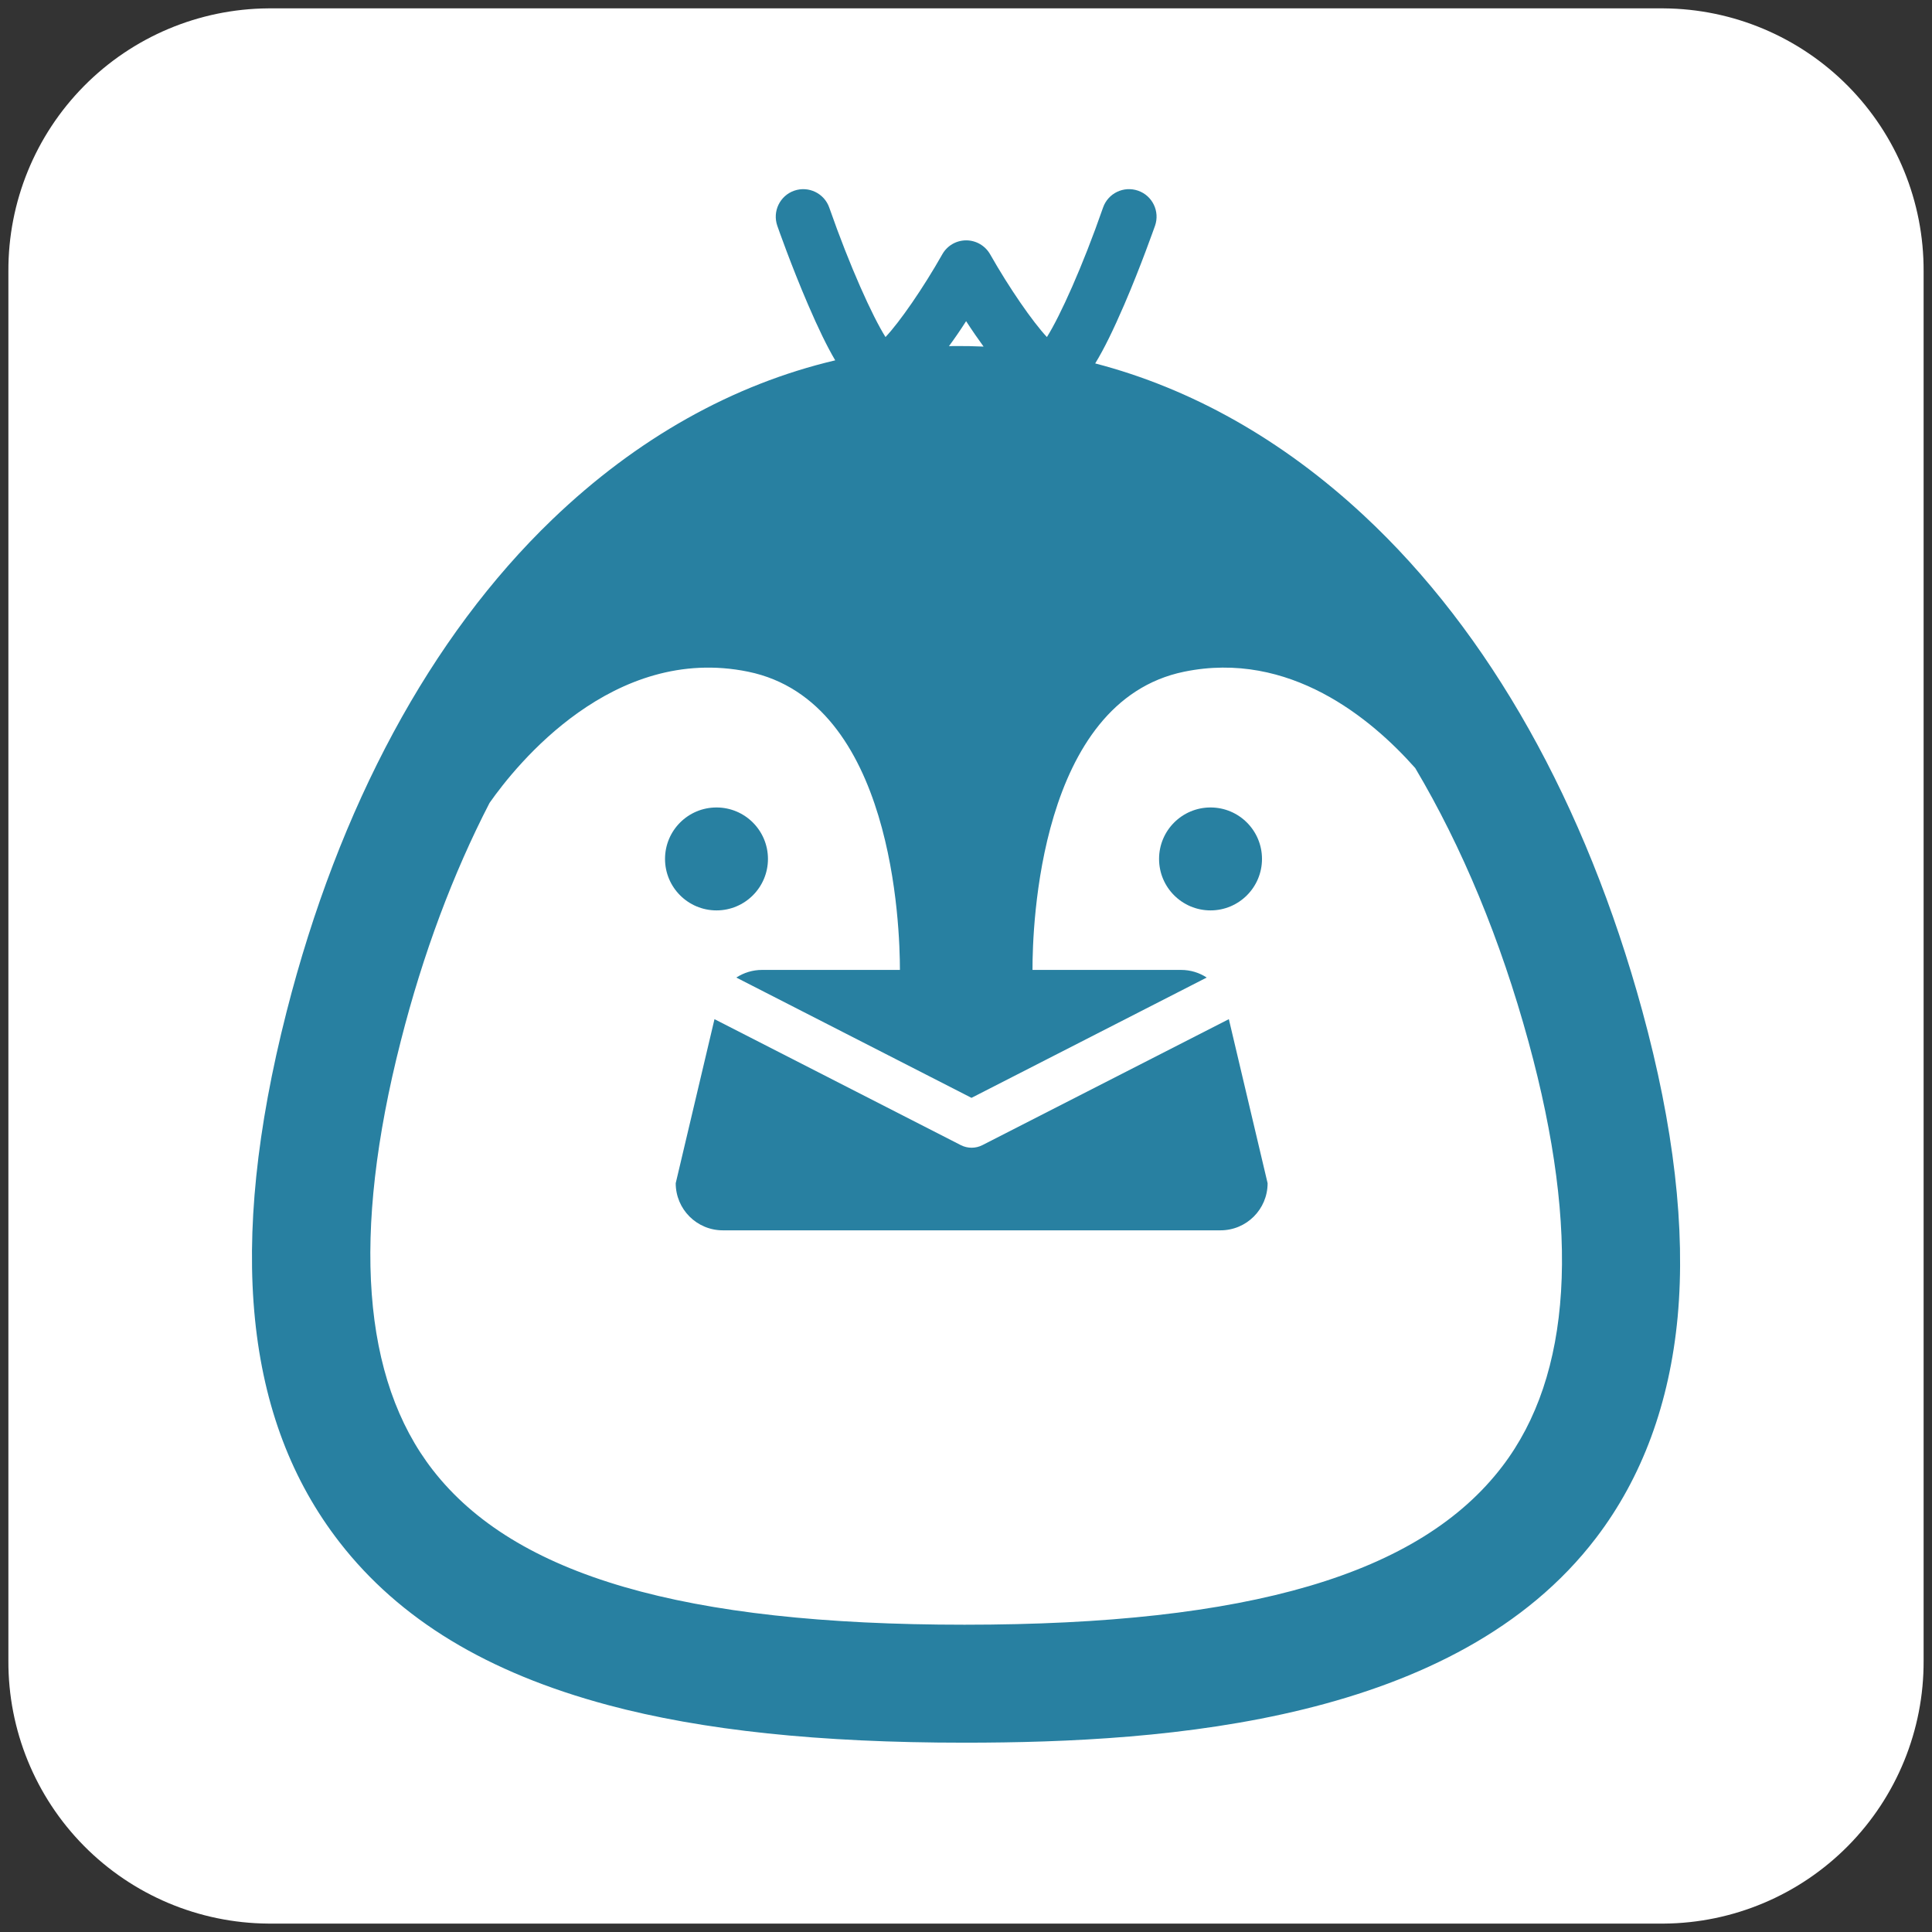 <svg width="180" height="180" viewBox="0 0 180 180" fill="none" xmlns="http://www.w3.org/2000/svg">
    <rect x="0" y="0" width="180" height="180" fill="#333333" stroke="none"/>
    <style>
        @media (prefers-color-scheme: dark) {
            g > path:first-child {
                fill: #3D3D3D;
            }
            g > path:not(:first-child) {
                fill: white;
            }
            defs > clipPath > rect {
                fill: #3D3D3D;
            }
        }
    </style>
    <g clip-path="url(#clip0_404_3045)">
        <path d="M24.987 179.216C18.532 179.17 12.358 176.565 7.82 171.974C3.283 167.382 0.751 161.178 0.782 154.722V25.273C0.752 18.818 3.283 12.614 7.821 8.022C12.358 3.43 18.532 0.826 24.987 0.78H155.01C161.466 0.826 167.64 3.43 172.178 8.021C176.716 12.613 179.248 18.817 179.218 25.273V154.722C179.249 161.178 176.717 167.383 172.179 171.975C167.641 176.567 161.467 179.171 155.011 179.217L24.987 179.216Z" fill="white"/>
        <path d="M91.519 106.694C91.204 106.852 90.868 106.931 90.523 106.931C90.178 106.931 89.842 106.852 89.526 106.694L66.567 94.953L62.955 110.237C62.955 112.664 64.919 114.627 67.346 114.627H113.71C116.137 114.627 118.1 112.664 118.1 110.237L114.489 94.953L91.519 106.694Z" fill="#2880A1"/>
        <path d="M153.009 94.183C147.73 74.865 138.761 58.9 127.069 48.027C119.482 40.963 110.986 36.187 102.037 33.859C102.856 32.527 103.725 30.741 104.741 28.392C106.31 24.752 107.553 21.18 107.612 21.032C108.076 19.7 107.375 18.23 106.033 17.766C104.691 17.302 103.231 18.003 102.767 19.345C100.853 24.85 98.762 29.458 97.538 31.402C96.216 29.991 94.035 26.843 92.25 23.696C91.796 22.897 90.947 22.394 90.02 22.394C89.092 22.394 88.244 22.887 87.79 23.696C86.004 26.853 83.823 30.001 82.501 31.402C81.278 29.458 79.186 24.85 77.262 19.345C76.798 18.013 75.338 17.302 73.996 17.766C72.664 18.23 71.954 19.69 72.418 21.032C72.467 21.18 73.72 24.752 75.289 28.392C76.226 30.573 77.055 32.28 77.815 33.572C68.303 35.812 59.334 40.825 51.451 48.402C40.124 59.285 31.57 75.141 26.695 94.282C21.14 116.097 22.759 132.269 31.648 143.704C37.233 150.887 45.403 155.84 56.621 158.85C65.452 161.218 76.325 162.362 89.862 162.362C108.865 162.362 135.653 160.389 148.697 143.29C152.999 137.656 155.554 130.72 156.304 122.678C157.054 114.519 155.949 104.928 153.009 94.183ZM90.01 29.922C90.592 30.82 91.135 31.599 91.638 32.29C90.72 32.25 89.803 32.231 88.885 32.24C88.727 32.24 88.569 32.25 88.412 32.25C88.915 31.57 89.448 30.8 90.01 29.922ZM139.965 136.62C132.289 146.684 116.364 151.371 89.862 151.371C63.705 151.371 47.968 146.793 40.321 136.955C33.74 128.49 32.734 115.042 37.342 96.986C39.414 88.846 42.206 81.396 45.61 74.805C48.126 71.214 57.134 60.005 69.704 62.581C83.222 65.353 83.843 86.359 83.843 90.365H70.997C70.109 90.365 69.29 90.632 68.599 91.076L90.513 102.284L112.427 91.076C111.736 90.622 110.917 90.365 110.029 90.365H96.196C96.186 86.349 96.808 65.353 110.325 62.581C120.133 60.568 127.77 66.951 131.854 71.559C136.235 78.939 139.797 87.523 142.412 97.074C147.266 114.834 146.447 128.135 139.965 136.62Z" fill="#2880A1"/>
        <path d="M66.754 84.82C69.402 84.82 71.549 82.673 71.549 80.025C71.549 77.376 69.402 75.23 66.754 75.23C64.106 75.23 61.959 77.376 61.959 80.025C61.959 82.673 64.106 84.82 66.754 84.82Z" fill="#2880A1"/>
        <path d="M112.782 84.82C115.43 84.82 117.577 82.673 117.577 80.025C117.577 77.376 115.43 75.23 112.782 75.23C110.134 75.23 107.987 77.376 107.987 80.025C107.987 82.673 110.134 84.82 112.782 84.82Z" fill="#2880A1"/>
    </g>
    <defs>
        <clipPath id="clip0_404_3045">
            <rect width="179.999" height="179.999" fill="white"/>
        </clipPath>
    </defs>
</svg>